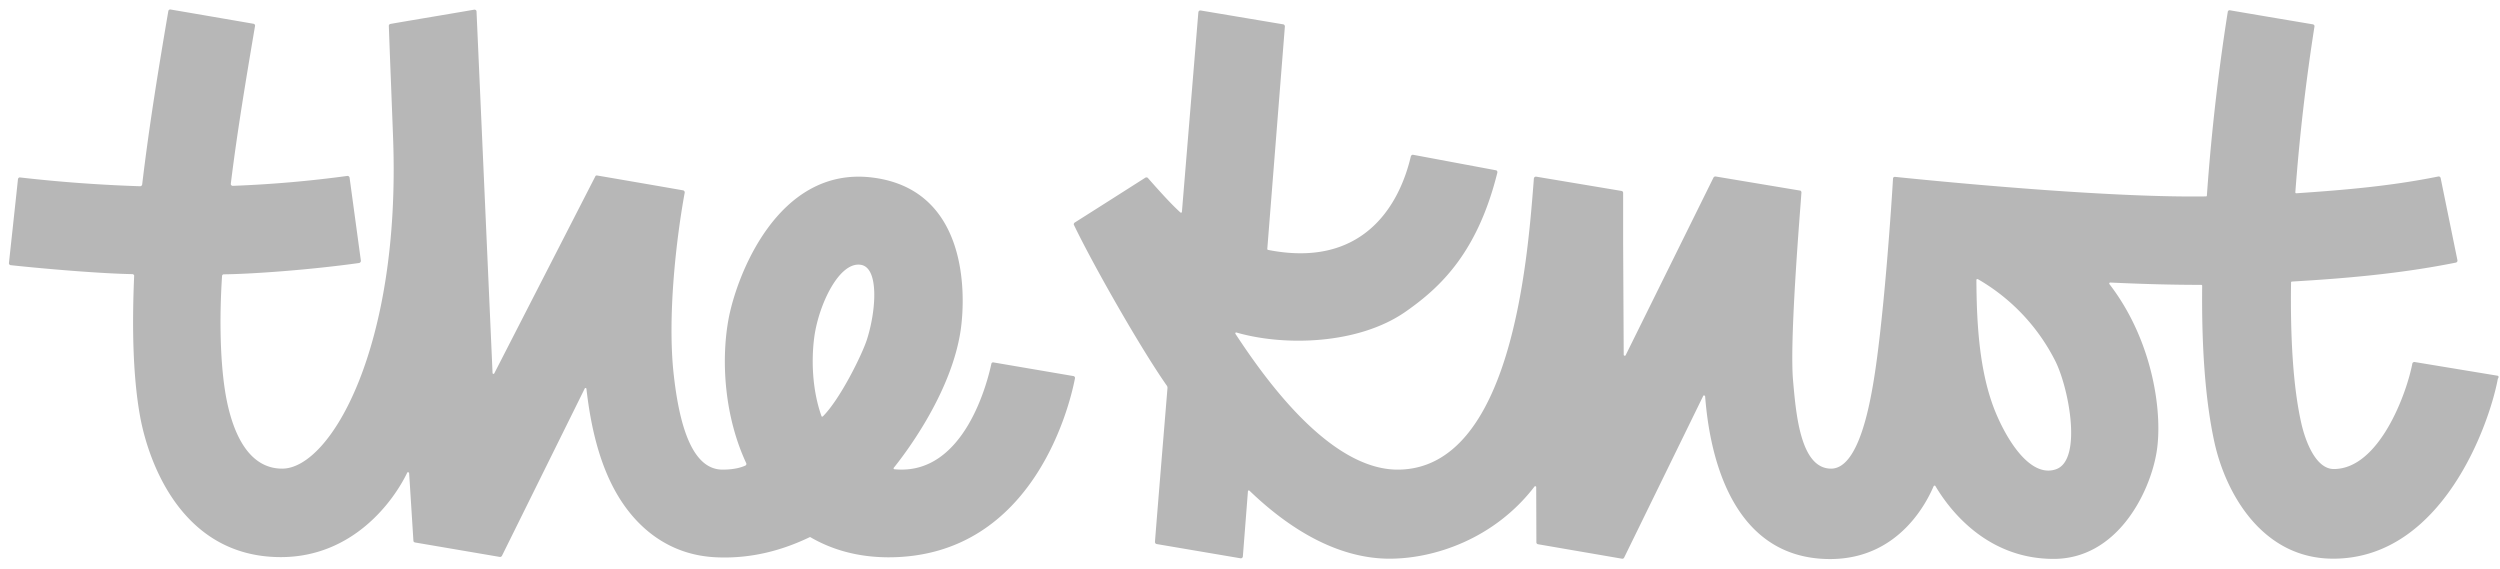 <svg xmlns="http://www.w3.org/2000/svg" width="224" height="51" fill="none" viewBox="0 0 224 51">
  <path fill="#B7B7B7" fill-rule="evenodd" d="m89.013 32.472 7.176 1.225a.171.171 0 0 1 .119.102.18.18 0 0 1 .004.123c-.333 1.753-3.447 16.048-16.764 16.013-2.75-.017-5.058-.7-6.966-1.82-2.431 1.174-5.232 1.962-8.381 1.82-4.235-.175-7.174-2.643-8.942-5.704-1.593-2.748-2.346-6.143-2.713-9.38 0-.087-.123-.122-.156-.034l-7.42 14.995c-.036.053-.122.107-.192.088l-7.594-1.295c-.072-.016-.142-.07-.142-.158l-.383-6.053c-.019-.088-.142-.123-.175-.036-1.227 2.554-4.865 7.559-11.322 7.559-8.96 0-11.882-8.68-12.598-12.545-.632-3.431-.753-7.806-.544-12.636.019-.086-.07-.174-.158-.174-2.886-.051-7.838-.472-10.917-.804-.089-.019-.158-.105-.142-.193.05-.482.205-1.925.37-3.433l.001-.02.031-.292c.177-1.619.349-3.238.404-3.76.017-.107.103-.177.191-.16 3.57.408 7.155.67 10.746.787a.189.189 0 0 0 .193-.156c.646-5.443 1.538-10.815 2.343-15.54.018-.087.104-.156.193-.14 1.032.174 6.422 1.102 7.437 1.278.087.017.159.103.14.193l-.102.597c-.723 4.293-1.498 8.893-2.069 13.542-.016.103.07.191.177.191 3.436-.13 6.863-.425 10.271-.89.088 0 .174.051.193.156l1.014 7.454a.206.206 0 0 1-.156.193c-4.27.595-9.381.98-12.127 1.015a.158.158 0 0 0-.158.156c-.246 3.798-.158 7.455.245 10.134.42 2.8 1.627 7.12 5.143 7.12 4.34 0 10.623-10.901 9.94-29.57-.031-.903-.11-2.873-.185-4.847l-.006-.164c-.068-1.697-.132-3.392-.193-5.089 0-.086.053-.156.14-.174.562-.103 2.648-.454 4.51-.768l.03-.006.8-.135c.981-.164 1.806-.306 2.167-.37.103-.016.21.056.21.158l1.436 32.39c0 .089.12.124.156.038l9.048-17.64a.121.121 0 0 1 .058-.074.16.16 0 0 1 .114-.014c2.567.439 5.134.882 7.701 1.33.088.02.158.122.14.21-.735 3.99-1.574 11.06-.98 16.327.63 5.67 2.065 8.486 4.375 8.486 1.156 0 1.785-.246 2.048-.367a.145.145 0 0 0 .058-.053.167.167 0 0 0 .012-.158c-1.943-4.165-2.257-9.081-1.61-12.773.682-3.886 4.39-13.823 12.844-12.828 8.574 1.016 8.47 10.309 7.98 13.686-.858 5.827-5.268 11.426-5.986 12.32-.053.05-.017.139.053.139 6.35.63 8.398-8.12 8.68-9.433.016-.102.102-.158.19-.14ZM73.737 37.3c1.54-1.54 3.5-5.511 3.94-6.876.84-2.626 1.1-6.492-.579-6.701-1.924-.263-3.728 3.57-4.13 6.422-.281 2.01-.21 4.76.63 7.12.016.072.088.088.14.035Zm142.615-4.863 7.419 1.225c.089.016.158.102.035.279-.734 3.99-4.951 16.117-14.75 16.117-6.388 0-9.642-5.897-10.639-10.41-.876-3.992-1.155-8.945-1.102-14.036 0-.053-.035-.088-.088-.088-2.817 0-5.546-.088-8.154-.209a.086.086 0 0 0-.082.07.096.096 0 0 0 .012.07c3.973 5.146 4.83 11.794 4.198 15.224-.646 3.603-3.549 9.398-9.202 9.398-6.336 0-9.644-4.937-10.588-6.53a.095.095 0 0 0-.074-.036.094.094 0 0 0-.084.055c-.49 1.12-2.94 6.525-9.274 6.525-9.59 0-10.92-11.023-11.199-14.574-.018-.089-.141-.123-.176-.035l-7.085 14.488a.18.18 0 0 1-.195.088l-7.522-1.295a.171.171 0 0 1-.142-.174l-.016-4.937v-.004a.087.087 0 0 0-.086-.086.085.085 0 0 0-.072.039c-3.552 4.637-8.961 6.508-13.159 6.457-4.462-.07-8.697-2.554-12.372-6.09-.053-.053-.14-.018-.14.054l-.455 5.843c-.019.105-.105.175-.209.158l-7.525-1.278c-.088-.019-.141-.105-.141-.193.059-.8.355-4.448.63-7.81l.492-5.978a.347.347 0 0 0-.072-.228c-2.31-3.29-6.561-10.743-8.31-14.383-.036-.07 0-.158.068-.21a2185.57 2185.57 0 0 0 6.334-4.025c.072-.035.177-.035.228.035.911 1.032 2.031 2.291 2.905 3.08.054.053.14.018.14-.054l1.473-17.882c.017-.106.105-.176.209-.158l7.401 1.242c.089.018.142.106.142.192l-1.576 19.932c0 .035.035.086.07.086 8.33 1.646 11.708-3.76 12.793-8.382.035-.102.123-.155.209-.14l7.401 1.384c.107.016.158.104.142.21-1.785 7.174-5.093 10.27-8.191 12.441-4.235 2.976-10.901 3.131-15.188 1.888-.069-.033-.123.055-.088.123 2.538 3.852 8.433 12.287 14.681 12.163 10.023-.205 11.47-18.618 12.022-25.627l.035-.464c.018-.102.106-.174.211-.158l7.645 1.279c.084.014.144.09.142.174v4.586l.051 9.92c0 .089.141.124.176.035l7.873-15.922c.035-.053.123-.107.193-.088l7.543 1.26c.045 0 .082.022.106.06a.217.217 0 0 1 .033.114l-.082 1.129-.002.014c-.273 3.59-.944 12.47-.669 15.674l.014.162c.265 2.99.684 7.764 3.398 7.764 2.118 0 3.152-4.235 3.64-6.875 1.051-5.549 1.82-17.57 1.908-19.128 0-.088.087-.14.175-.14 6.494.666 19.792 1.874 27.876 1.751.035 0 .07-.037.07-.07.42-6.055 1.155-11.97 1.873-16.468a.162.162 0 0 1 .162-.141c.01 0 .021 0 .031.002.739.131 3.915.667 5.922 1.005l1.514.255c.088.018.158.106.139.192a183.333 183.333 0 0 0-1.715 14.856c0 .033.012.057.033.072.016.01.035.016.055.016 4.147-.28 8.417-.63 12.722-1.504a.18.18 0 0 1 .209.14l1.506 7.366a.183.183 0 0 1-.14.21c-4.969.998-9.904 1.417-14.683 1.698-.051 0-.086.035-.086.088-.069 4.863.175 9.29.909 12.563.351 1.576 1.279 4.147 2.922 4.147 4.079 0 6.545-6.824 7.036-9.448a.168.168 0 0 1 .059-.095.18.18 0 0 1 .148-.045Zm-37.883 3.621c.839 2.45 3.166 6.895 5.755 5.986 2.329-.823 1.191-7.071-.016-9.59a17.615 17.615 0 0 0-6.982-7.437c-.07-.034-.14 0-.14.07.017 3.761.246 7.664 1.383 10.971Z" clip-rule="evenodd"/>
</svg>
